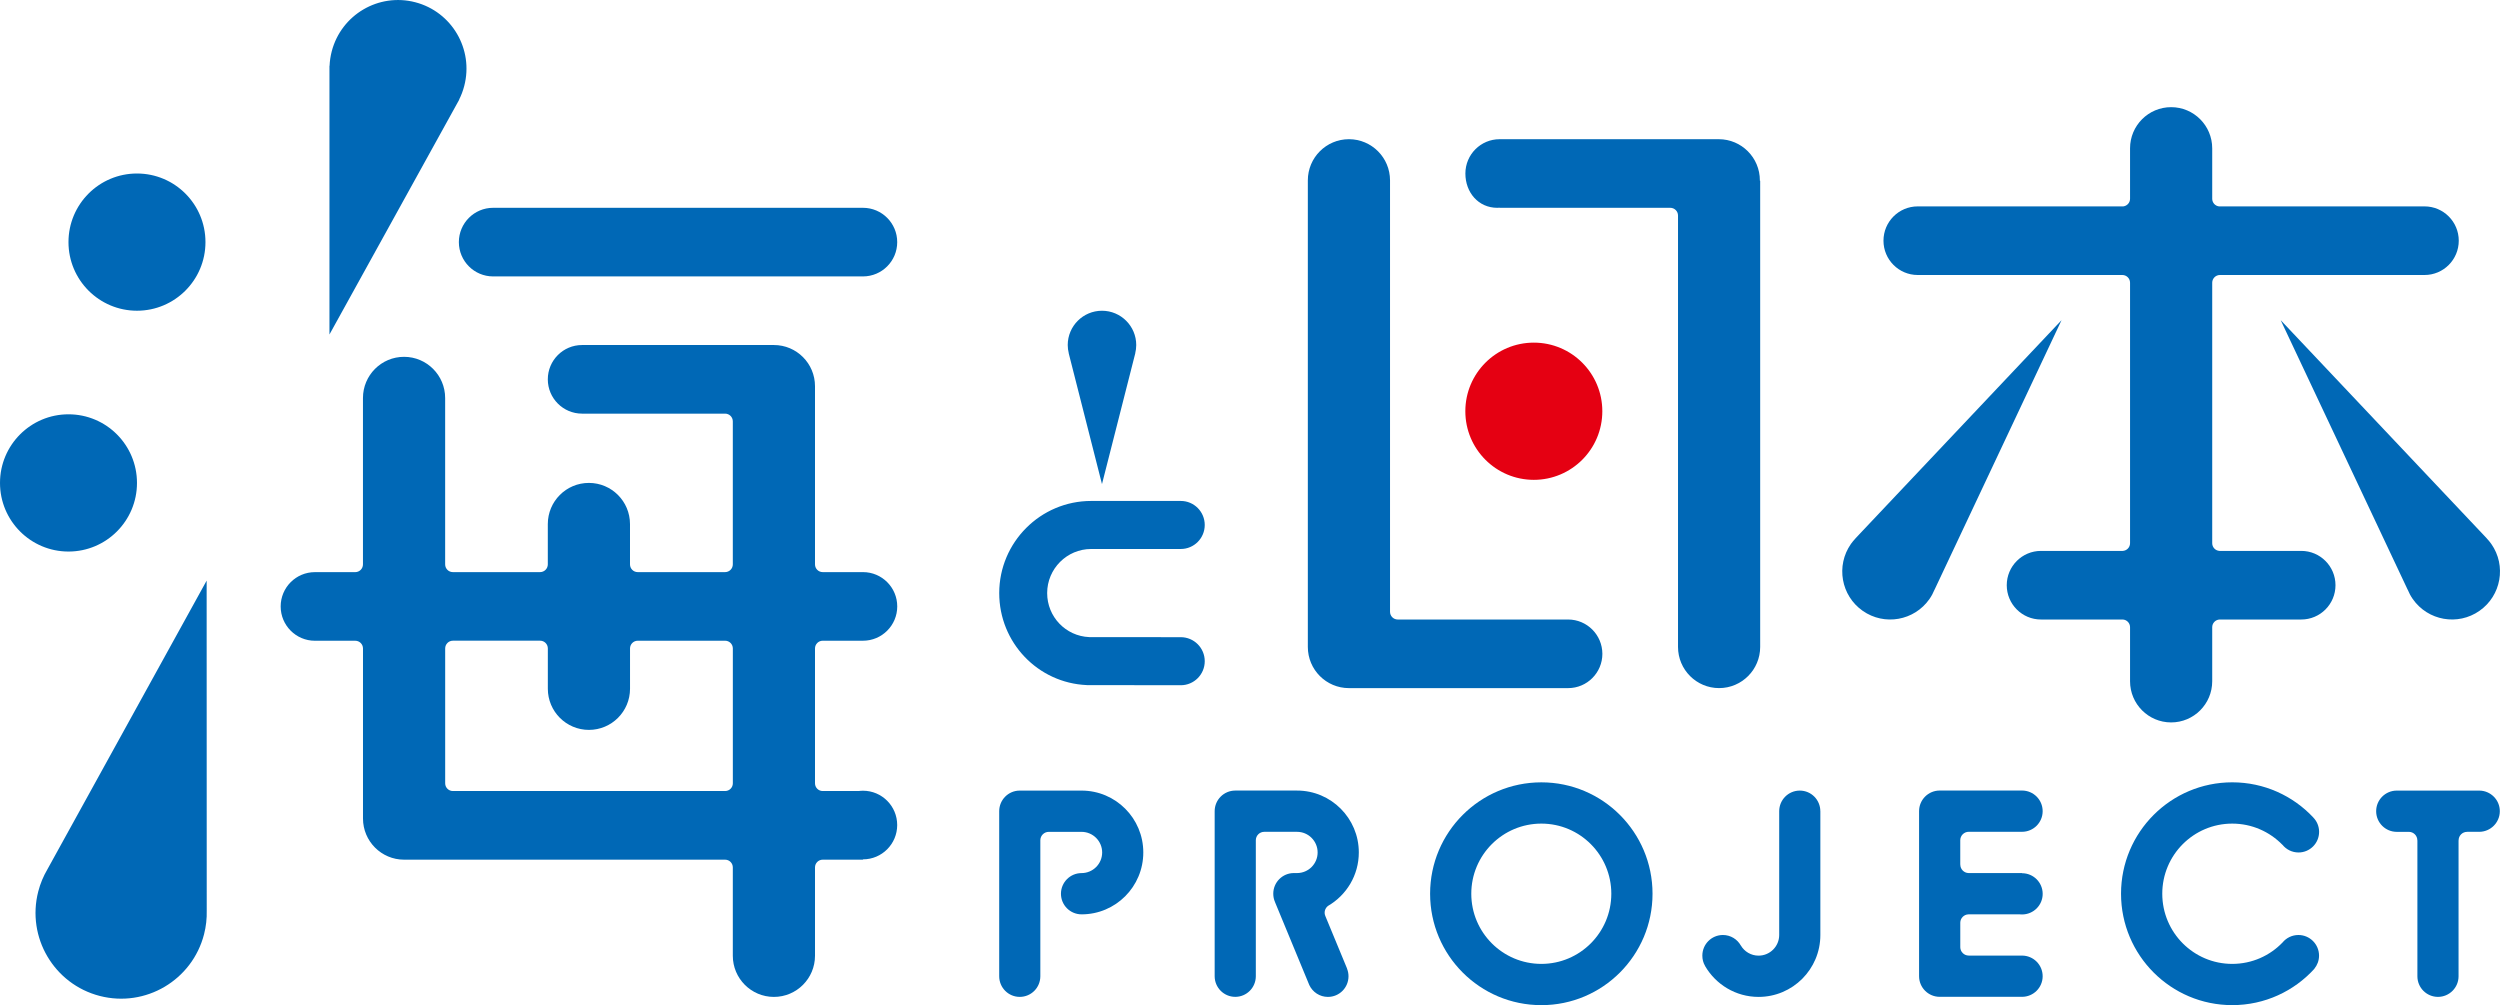 <?xml version="1.0" encoding="utf-8"?>
<!-- Generator: Adobe Illustrator 25.0.0, SVG Export Plug-In . SVG Version: 6.00 Build 0)  -->
<svg version="1.1" id="レイヤー_1" xmlns="http://www.w3.org/2000/svg" xmlns:xlink="http://www.w3.org/1999/xlink" x="0px"
	 y="0px" viewBox="0 0 97 39" style="enable-background:new 0 0 97 39;" xml:space="preserve">
<style type="text/css">
	.st0{fill:#0068B6;}
	.st1{fill:#E50012;}
</style>
<g>
	<path class="st0" d="M45.813,26.587c0,0-3.585-0.002-3.64-0.005c-1.905-0.082-3.403-1.65-3.403-3.57
		c0-1.971,1.601-3.575,3.568-3.575h3.476c0.514,0,0.93,0.417,0.93,0.932c0,0.515-0.416,0.932-0.93,0.932h-3.476
		c-0.942,0-1.708,0.768-1.708,1.711c0,0.918,0.717,1.669,1.632,1.708c0.031,0.002,3.552,0.003,3.552,0.003
		c0.514,0,0.93,0.417,0.93,0.932C46.744,26.17,46.327,26.587,45.813,26.587z"/>
	<g>
		<path class="st0" d="M79.988,12.423l-7.997,8.467l0.002,0.001c-0.063,0.067-0.123,0.137-0.177,0.214
			c-0.589,0.843-0.385,2.005,0.457,2.595c0.841,0.59,2.001,0.385,2.59-0.458c0.081-0.115,0.145-0.237,0.196-0.362l0.001,0.001
			L79.988,12.423z"/>
		<path class="st0" d="M96.663,21.105c-0.054-0.077-0.114-0.148-0.177-0.214l0.002-0.001l-7.997-8.467l4.927,10.458l0.001-0.001
			c0.051,0.125,0.116,0.247,0.196,0.362c0.589,0.843,1.749,1.048,2.59,0.458C97.048,23.109,97.253,21.948,96.663,21.105z"/>
	</g>
	<path class="st0" d="M7.972,9.394c0,1.47-1.19,2.662-2.657,2.662c-1.468,0-2.658-1.192-2.658-2.662c0-1.471,1.19-2.662,2.658-2.662
		C6.782,6.732,7.972,7.923,7.972,9.394z"/>
	<path class="st0" d="M5.315,18.738c0,1.47-1.189,2.662-2.657,2.662C1.19,21.4,0,20.208,0,18.738c0-1.471,1.19-2.663,2.658-2.663
		C4.126,16.075,5.315,17.266,5.315,18.738z"/>
	<path class="st0" d="M16.112,0.087c-1.42-0.37-2.871,0.483-3.241,1.906c-0.048,0.187-0.076,0.374-0.083,0.56l-0.005-0.001v10.426
		l5.036-9.113l-0.005-0.001c0.083-0.166,0.151-0.343,0.199-0.53C18.384,1.911,17.532,0.457,16.112,0.087z"/>
	<path class="st0" d="M8.021,35.331L8.021,35.331L8.018,22.528l-6.18,11.205c-0.154,0.262-0.275,0.549-0.354,0.857
		c-0.458,1.78,0.611,3.594,2.387,4.053c1.776,0.459,3.588-0.612,4.046-2.392C7.996,35.943,8.029,35.634,8.021,35.331z"/>
	<path class="st0" d="M34.812,9.394c0-0.735-0.594-1.33-1.327-1.331l0,0H19.133c-0.734,0-1.329,0.596-1.329,1.331
		c0,0.735,0.595,1.331,1.329,1.331h14.348c0.001,0,0.001,0,0.002,0c0.001,0,0.001,0,0.002,0h0l0,0
		C34.218,10.724,34.812,10.129,34.812,9.394z"/>
	<path class="st0" d="M44.086,13.388c0-0.735-0.595-1.331-1.329-1.331c-0.734,0-1.329,0.596-1.329,1.331
		c0,0.11,0.015,0.216,0.04,0.318h-0.002l1.291,5.077l1.292-5.077h-0.002C44.071,13.604,44.086,13.498,44.086,13.388z"/>
	<path class="st1" d="M62.17,15.956c0,1.47-1.19,2.662-2.657,2.662c-1.468,0-2.658-1.192-2.658-2.662
		c0-1.471,1.19-2.662,2.658-2.662C60.981,13.294,62.17,14.485,62.17,15.956z"/>
	<path class="st0" d="M33.483,30.68c-0.058,0-0.114,0.005-0.171,0.012h-1.391c-0.165,0-0.299-0.134-0.299-0.299V25.16
		c0-0.165,0.134-0.3,0.299-0.3h1.561v0c0.001,0,0.001,0,0.002,0c0.734,0,1.329-0.596,1.329-1.331c0-0.735-0.595-1.331-1.329-1.331
		c-0.001,0-0.001,0-0.002,0h-1.561c-0.165,0-0.299-0.134-0.299-0.3v-6.914c0-0.882-0.714-1.597-1.594-1.597c0,0,0,0,0,0h-7.444h0
		c-0.734,0-1.329,0.596-1.329,1.331c0,0.735,0.595,1.331,1.329,1.331h0h5.55c0.165,0,0.299,0.134,0.299,0.3v5.549
		c0,0.165-0.134,0.3-0.299,0.3h-3.391c-0.165,0-0.299-0.134-0.299-0.3v-1.562c0-0.001,0-0.001,0-0.002
		c0-0.882-0.714-1.597-1.595-1.597s-1.594,0.715-1.594,1.597v1.564c0,0.165-0.134,0.3-0.299,0.3h-3.385
		c-0.165,0-0.299-0.134-0.299-0.3c0,0,0,0,0,0v-6.455c0-0.882-0.714-1.598-1.595-1.598c-0.88,0-1.594,0.715-1.594,1.598
		c0,0.001,0,0.002,0,0.004v6.452c0,0.165-0.134,0.3-0.299,0.3H12.22c-0.001,0-0.001,0-0.002,0c-0.734,0-1.328,0.596-1.328,1.331
		c0,0.735,0.595,1.331,1.328,1.331l0,0l0,0h1.567c0.165,0,0.299,0.134,0.299,0.3v6.597l0,0c0,0.882,0.714,1.597,1.594,1.597h12.456
		c0.165,0,0.299,0.134,0.299,0.3v3.428v0c0,0.882,0.714,1.597,1.595,1.597c0.88,0,1.594-0.715,1.594-1.597v0v-3.428
		c0-0.165,0.134-0.3,0.299-0.3h1.561v-0.012c0.734,0,1.329-0.596,1.329-1.331C34.812,31.276,34.217,30.68,33.483,30.68z
		 M24.445,26.724c0-0.001,0-0.001,0-0.002V25.16c0-0.165,0.134-0.3,0.299-0.3h3.391c0.165,0,0.299,0.134,0.299,0.3v5.233
		c0,0.165-0.134,0.299-0.299,0.299H17.572c-0.165,0-0.299-0.134-0.299-0.299c0,0,0-0.001,0-0.001V25.16c0,0,0,0,0-0.001
		c0-0.165,0.134-0.3,0.299-0.3h3.385c0.165,0,0.299,0.134,0.299,0.3v1.564l0,0c0,0.882,0.714,1.597,1.594,1.597
		S24.445,27.606,24.445,26.724z"/>
	<g>
		<path class="st0" d="M68.282,7.012c0-0.005,0.001-0.009,0.001-0.014c0-0.882-0.714-1.597-1.594-1.597h-8.504
			c-0.734,0-1.328,0.596-1.328,1.331s0.504,1.331,1.238,1.331c0.03,0,0.06-0.003,0.09-0.005v0.005h6.623
			c0.165,0,0.299,0.134,0.299,0.299v16.739l0,0c0,0.882,0.714,1.597,1.594,1.597c0.88,0,1.594-0.716,1.594-1.597l0,0V7.012H68.282z"
			/>
		<path class="st0" d="M60.842,24.037L60.842,24.037h-6.61c-0.165,0-0.299-0.134-0.299-0.3V6.998c0-0.882-0.714-1.597-1.594-1.597
			c-0.881,0-1.595,0.715-1.595,1.597v18.104l0,0c0,0.882,0.714,1.597,1.595,1.597c0.004,0,0.008-0.001,0.013-0.001v0.001h8.491
			c0.734,0,1.329-0.596,1.329-1.331C62.17,24.633,61.576,24.037,60.842,24.037z"/>
	</g>
	<path class="st0" d="M94.072,8.008L94.072,8.008h-7.977c-0.147-0.019-0.261-0.143-0.261-0.296V5.755l0,0
		c0-0.882-0.714-1.597-1.594-1.597c-0.881,0-1.594,0.715-1.594,1.597l0,0v1.957c0,0.152-0.114,0.277-0.261,0.296h-7.977
		c-0.734,0-1.329,0.596-1.329,1.331c0,0.735,0.595,1.331,1.329,1.331h7.939c0.165,0,0.299,0.134,0.299,0.3v1.453v8.654
		c0,0.159-0.124,0.288-0.281,0.298h-3.163v0c-0.004,0-0.007,0-0.011,0c-0.734,0-1.329,0.596-1.329,1.331s0.594,1.331,1.329,1.331
		c0.004,0,0.007-0.001,0.011-0.001v0.001h3.164c0.156,0.01,0.28,0.139,0.28,0.298v2.098c0,0,0,0,0,0
		c0,0.882,0.714,1.597,1.594,1.597c0.88,0,1.594-0.715,1.594-1.597c0,0,0,0,0,0v-2.098c0-0.159,0.124-0.287,0.28-0.298h3.164v-0.001
		c0.004,0,0.007,0.001,0.011,0.001c0.734,0,1.328-0.596,1.328-1.331s-0.594-1.331-1.328-1.331c-0.004,0-0.007,0-0.011,0v0h-3.163
		c-0.157-0.01-0.281-0.139-0.281-0.298v-8.654V10.97c0-0.165,0.134-0.3,0.299-0.3h7.939h0c0.734,0,1.328-0.596,1.328-1.331
		C95.4,8.604,94.806,8.008,94.072,8.008z"/>
	<path class="st0" d="M70.629,31.477L70.629,31.477c0-0.443-0.355-0.802-0.797-0.802c-0.442,0-0.799,0.358-0.799,0.801v4.802l0,0
		c0,0.442-0.359,0.801-0.801,0.801c-0.293,0-0.548-0.158-0.687-0.393h-0.001c-0.137-0.243-0.396-0.408-0.695-0.408
		c-0.442,0-0.798,0.359-0.798,0.801c0,0.143,0.035,0.278,0.104,0.395c0,0,0,0.004,0.001,0.006c0.416,0.717,1.19,1.2,2.076,1.2
		c1.325,0,2.398-1.075,2.398-2.401l0,0V31.477z"/>
	<path class="st0" d="M59.805,30.355c-2.385,0-4.317,1.934-4.317,4.322c0,2.387,1.932,4.323,4.317,4.323
		c2.38,0,4.313-1.936,4.313-4.323C64.118,32.289,62.185,30.355,59.805,30.355z M59.805,37.399c-1.502,0-2.719-1.219-2.719-2.722
		c0-1.503,1.217-2.721,2.719-2.721c1.499,0,2.714,1.218,2.714,2.721C62.519,36.18,61.304,37.399,59.805,37.399z"/>
	<path class="st0" d="M89.179,36.278c-0.249,0-0.471,0.113-0.618,0.292c-0.492,0.511-1.184,0.829-1.95,0.829
		c-1.5,0-2.715-1.219-2.715-2.722c0-1.503,1.215-2.721,2.715-2.721c0.763,0,1.452,0.315,1.947,0.822l0.001-0.002
		c0.146,0.183,0.372,0.3,0.623,0.3c0.442,0,0.799-0.358,0.799-0.8c0-0.218-0.087-0.415-0.227-0.558v-0.002
		c-0.787-0.839-1.904-1.362-3.143-1.362c-2.382,0-4.315,1.934-4.315,4.322c0,2.387,1.933,4.323,4.315,4.323
		c1.263,0,2.4-0.544,3.188-1.411l-0.002-0.002c0.113-0.139,0.182-0.316,0.182-0.508C89.978,36.636,89.62,36.278,89.179,36.278z"/>
	<path class="st0" d="M41.965,30.675h-2.399c-0.441,0-0.797,0.358-0.797,0.801v6.401c0,0.444,0.356,0.802,0.797,0.802
		c0.443,0,0.799-0.358,0.799-0.802v-5.281c0.004-0.177,0.148-0.319,0.325-0.32h1.275c0.44,0,0.799,0.359,0.799,0.8
		c0,0.442-0.359,0.8-0.799,0.8c-0.442,0-0.8,0.36-0.8,0.801c0,0.443,0.358,0.8,0.8,0.8c1.323,0,2.395-1.074,2.395-2.401
		C44.361,31.75,43.288,30.675,41.965,30.675z"/>
	<path class="st0" d="M96.193,30.675h-0.8h-1.598h-0.8c-0.442,0-0.8,0.358-0.8,0.8c0,0.442,0.358,0.801,0.8,0.801h0.472
		c0.18,0.001,0.326,0.148,0.326,0.328c0,0.003,0.001,0.004,0.002,0.007v5.268c0,0.442,0.357,0.8,0.798,0.8
		c0.441,0,0.799-0.358,0.799-0.8v-0.002v-5.264c0-0.003,0.002-0.004,0.002-0.008c0-0.181,0.146-0.329,0.328-0.329
		c0.002,0,0.003-0.001,0.005-0.001h0.465c0.439,0,0.801-0.358,0.801-0.801C96.994,31.033,96.632,30.675,96.193,30.675z"/>
	<path class="st0" d="M76.376,35.477h1.992c0.031,0.004,0.058,0.004,0.087,0.004c0.443,0,0.801-0.358,0.801-0.799
		c0-0.442-0.358-0.801-0.801-0.801v-0.006h-2.074c-0.178-0.004-0.321-0.149-0.321-0.328c0-0.002-0.001-0.003-0.002-0.005v-0.941
		c0.001-0.181,0.147-0.327,0.328-0.327h2.068c0.443,0,0.801-0.358,0.801-0.8c0-0.443-0.358-0.801-0.801-0.801h-3.193
		c-0.443,0-0.801,0.358-0.801,0.801v6.401v0.001c0,0.443,0.358,0.801,0.801,0.801h3.193c0.443,0,0.801-0.358,0.801-0.8
		c0-0.441-0.358-0.8-0.801-0.8H76.39c-0.002,0-0.002-0.001-0.004-0.001c-0.178,0-0.323-0.143-0.327-0.32v-0.961
		C76.063,35.623,76.202,35.482,76.376,35.477z"/>
	<path class="st0" d="M52.267,37.58l-0.005-0.008c0-0.003-0.002-0.006-0.003-0.01l-0.833-2.013
		c-0.001-0.002-0.001-0.003-0.002-0.006c-0.063-0.143-0.015-0.306,0.105-0.395c0.713-0.416,1.193-1.186,1.193-2.073
		c0-1.326-1.073-2.401-2.396-2.401h-2.397c-0.442,0-0.8,0.358-0.8,0.801v6.401c0,0.444,0.358,0.802,0.8,0.802
		c0.44,0,0.797-0.358,0.797-0.802v-5.281c0.004-0.177,0.147-0.319,0.325-0.32h1.275c0.44,0,0.798,0.359,0.798,0.8
		c0,0.441-0.356,0.798-0.794,0.8h-0.129c-0.442,0.001-0.798,0.36-0.798,0.801c0,0.114,0.022,0.221,0.066,0.319l-0.001,0.001
		l1.31,3.168c0.005,0.015,0.011,0.028,0.018,0.042L50.8,38.22h0.001c0.128,0.272,0.402,0.46,0.722,0.46
		c0.443,0,0.799-0.358,0.799-0.802c0-0.104-0.022-0.204-0.058-0.297H52.267z"/>
</g>
</svg>
